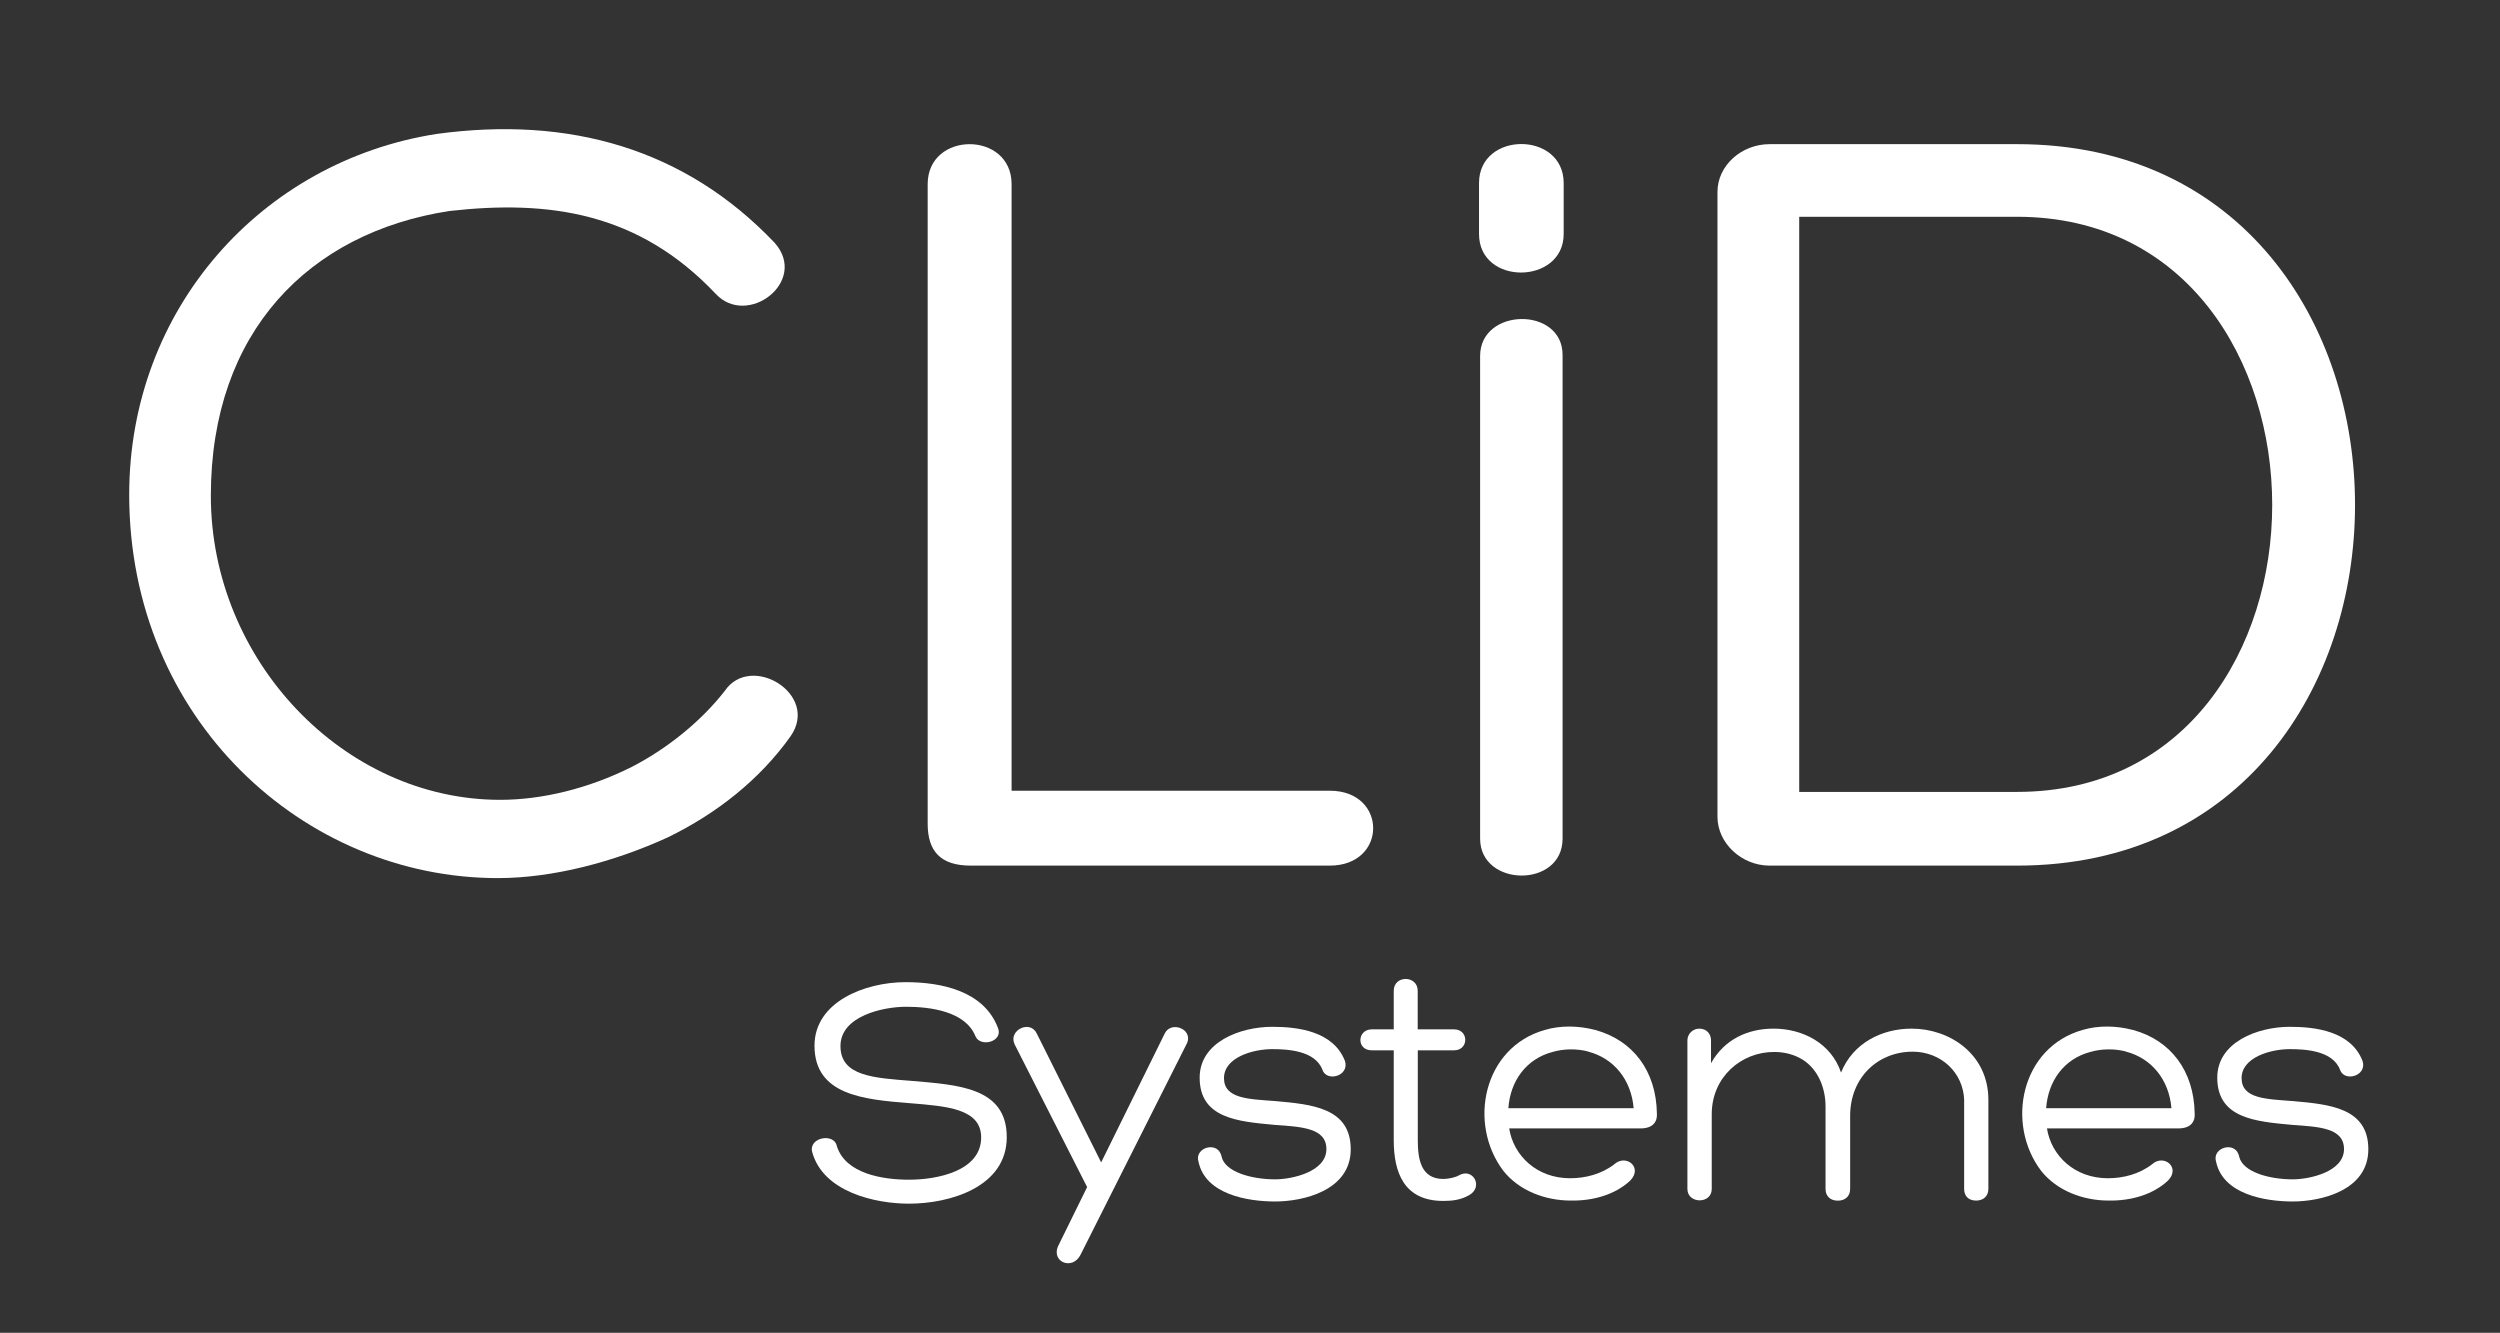 <?xml version="1.0" encoding="UTF-8"?>
<svg id="Calque_1" data-name="Calque 1" xmlns="http://www.w3.org/2000/svg" viewBox="0 0 274.37 146.27">
  <rect x="0" y="0" width="274.37" height="146.27" fill="#333333" stroke="none"/>
  <path d="M73.31,91.89c-5.98,2.74-12.7,4.48-18.67,4.48-21.29,0-40.46-17.43-40.46-42.08,0-20.42,14.57-36.6,33.74-39.59,14.57-1.99,27.27,1.62,37.1,11.95,3.74,4.23-2.99,9.34-6.47,5.6-8.47-8.96-18.3-10.33-29.26-9.09-15.31,2.37-26.15,13.2-26.15,31.25s14.57,33.37,31.75,33.37c4.61,0,9.71-1.24,14.44-3.61,3.86-1.99,7.59-4.98,10.21-8.34,2.86-4.23,10.46,.37,7.22,4.98-3.36,4.73-8.09,8.47-13.45,11.08Z" style="fill: #fff;"/>
  <path d="M106.54,95c-3.36,0-4.73-1.62-4.73-4.61V20.21c0-5.85,9.21-5.85,9.21,0V86.78h34.92c6.35,0,6.35,8.22,0,8.22h-39.4Z" style="fill: #fff;"/>
  <path d="M194.22,95c-3.11,0-5.73-2.49-5.73-5.35V21.05c0-2.86,2.61-5.23,5.73-5.23h27.14c24.78,0,37.1,19.8,37.1,39.59s-12.32,39.59-37.1,39.59h-27.14Zm3.24-8.09h23.9c18.67,0,28.01-15.81,28.01-31.5s-9.34-31.62-28.01-31.62h-23.9v63.12Z" style="fill: #fff;"/>
  <g>
    <path d="M91.84,125.78c.95,3.03,5,3.69,7.92,3.69,3.1,0,7.92-.95,7.92-4.64,0-3.18-3.83-3.43-7.85-3.76-5.04-.4-10.44-.88-10.44-6.31,0-4.82,5.55-6.97,10-6.97,3.83,0,8.61,.91,10.15,5.07,.55,1.46-1.93,2.12-2.48,.88-1.1-2.77-5-3.25-7.63-3.25-2.45,0-7.19,.99-7.19,4.31s3.65,3.5,7.88,3.83c5,.44,10.37,.69,10.37,6.17s-6.24,7.3-10.73,7.3c-3.72,0-9.42-1.28-10.62-5.66-.44-1.61,2.41-2.15,2.7-.66Z" style="fill: #fff;"/>
    <path d="M111.33,114.54c-.66-1.46,1.75-2.7,2.48-1.06l7.04,14.09,6.97-14.13c.66-1.42,3.07-.55,2.48,.99l-11.72,23.29c-.88,1.72-3.18,.8-2.48-.91l3.21-6.53-7.99-15.73Z" style="fill: #fff;"/>
    <path d="M134.07,126.95c.37,1.64,3.21,2.48,5.88,2.48,1.79,0,5.62-.8,5.62-3.32,0-2.34-2.77-2.45-5.73-2.66-3.94-.37-8.18-.69-8.18-5.18,0-3.91,4.45-5.58,7.96-5.58,2.81,0,6.72,.47,7.99,3.76,.51,1.64-2.01,2.34-2.48,.95-.8-2.12-3.87-2.26-5.51-2.26-2.12,0-5.29,.91-5.29,3.18s2.7,2.3,5.62,2.52c4.02,.36,8.29,.73,8.29,5.29s-5.26,5.73-8.29,5.73-7.7-.77-8.43-4.42c-.44-1.53,2.23-2.3,2.55-.47Z" style="fill: #fff;"/>
    <path d="M159.58,112.97c1.64,0,1.64,2.3,0,2.3h-3.98v9.85c0,2.08,.33,4.27,2.81,4.27,.55,0,1.35-.18,1.71-.4,1.53-.88,2.74,1.28,1.09,2.19-.91,.51-1.82,.62-2.81,.62-4.38,0-5.44-3.21-5.44-6.68v-9.85h-2.41c-1.72,0-1.61-2.3,0-2.3h2.41v-4.23c0-1.75,2.63-1.72,2.63,0v4.23h3.98Z" style="fill: #fff;"/>
    <path d="M175.09,113.04c4.12,1.13,6.68,4.49,6.75,9.16v-.04c.07,.8-.29,1.68-1.79,1.68h-14.42c.47,2.99,3.03,5.47,6.68,5.47,1.68,0,3.43-.44,4.85-1.53,1.28-1.17,3.18,.33,1.75,1.79-1.68,1.57-4.12,2.23-6.5,2.19-2.85,0-5.69-1.09-7.41-3.25-3.94-5.18-2.23-13.58,4.56-15.48,1.72-.51,3.69-.47,5.48,0h.04Zm-9.56,8.58h13.76c-.26-3.1-2.15-5.47-5-6.21h.04c-1.2-.33-2.7-.33-3.94,.04-2.92,.77-4.64,3.21-4.85,6.17Z" style="fill: #fff;"/>
    <path d="M215.57,120.82c-.07-3.14-2.59-5.4-5.66-5.4-3.83,0-6.86,2.85-6.86,7.04v8.03c0,.8-.55,1.28-1.35,1.28s-1.35-.47-1.35-1.28v-9.05c0-2.08-.84-4.09-2.52-5.15-.95-.58-2.01-.84-3.14-.84-3.58,0-6.83,2.74-6.83,6.83v8.21c0,1.68-2.67,1.64-2.67,0v-16.32c0-.69,.58-1.28,1.31-1.28,.8,0,1.28,.58,1.28,1.28v2.52c1.46-2.63,4.05-3.8,6.86-3.8,3.17,0,6.31,1.57,7.41,4.82,1.31-3.25,4.49-4.82,7.74-4.82,4.2,0,8.43,2.81,8.43,7.81v9.78c0,.8-.55,1.28-1.35,1.28s-1.31-.47-1.31-1.28v-9.67Z" style="fill: #fff;"/>
    <path d="M234.11,113.04c4.12,1.13,6.68,4.49,6.75,9.16v-.04c.07,.8-.29,1.68-1.79,1.68h-14.42c.47,2.99,3.03,5.47,6.68,5.47,1.68,0,3.43-.44,4.85-1.53,1.28-1.17,3.18,.33,1.75,1.79-1.68,1.57-4.12,2.23-6.5,2.19-2.85,0-5.69-1.09-7.41-3.25-3.94-5.18-2.23-13.58,4.56-15.48,1.72-.51,3.69-.47,5.47,0h.04Zm-9.56,8.58h13.76c-.26-3.1-2.15-5.47-5-6.21h.04c-1.2-.33-2.7-.33-3.94,.04-2.92,.77-4.63,3.21-4.85,6.17Z" style="fill: #fff;"/>
    <path d="M245.75,126.95c.37,1.64,3.21,2.48,5.88,2.48,1.79,0,5.62-.8,5.62-3.32,0-2.34-2.77-2.45-5.73-2.66-3.94-.37-8.18-.69-8.18-5.18,0-3.91,4.45-5.58,7.96-5.58,2.81,0,6.72,.47,7.99,3.76,.51,1.64-2.01,2.34-2.48,.95-.8-2.12-3.87-2.26-5.51-2.26-2.12,0-5.29,.91-5.29,3.18s2.7,2.3,5.62,2.52c4.01,.36,8.29,.73,8.29,5.29s-5.26,5.73-8.29,5.73-7.7-.77-8.43-4.42c-.44-1.53,2.23-2.3,2.55-.47Z" style="fill: #fff;"/>
  </g>
  <path d="M171.61,25.68c0,5.58-9.29,5.7-9.29,0v-5.59c0-5.71,9.29-5.71,9.29,0v5.59Zm-9.17,13.39c0-5.33,9.05-5.45,9.05-.12v53.09c0,5.46-9.05,5.34-9.05,0V39.07Z" style="fill: #fff;"/>
</svg>